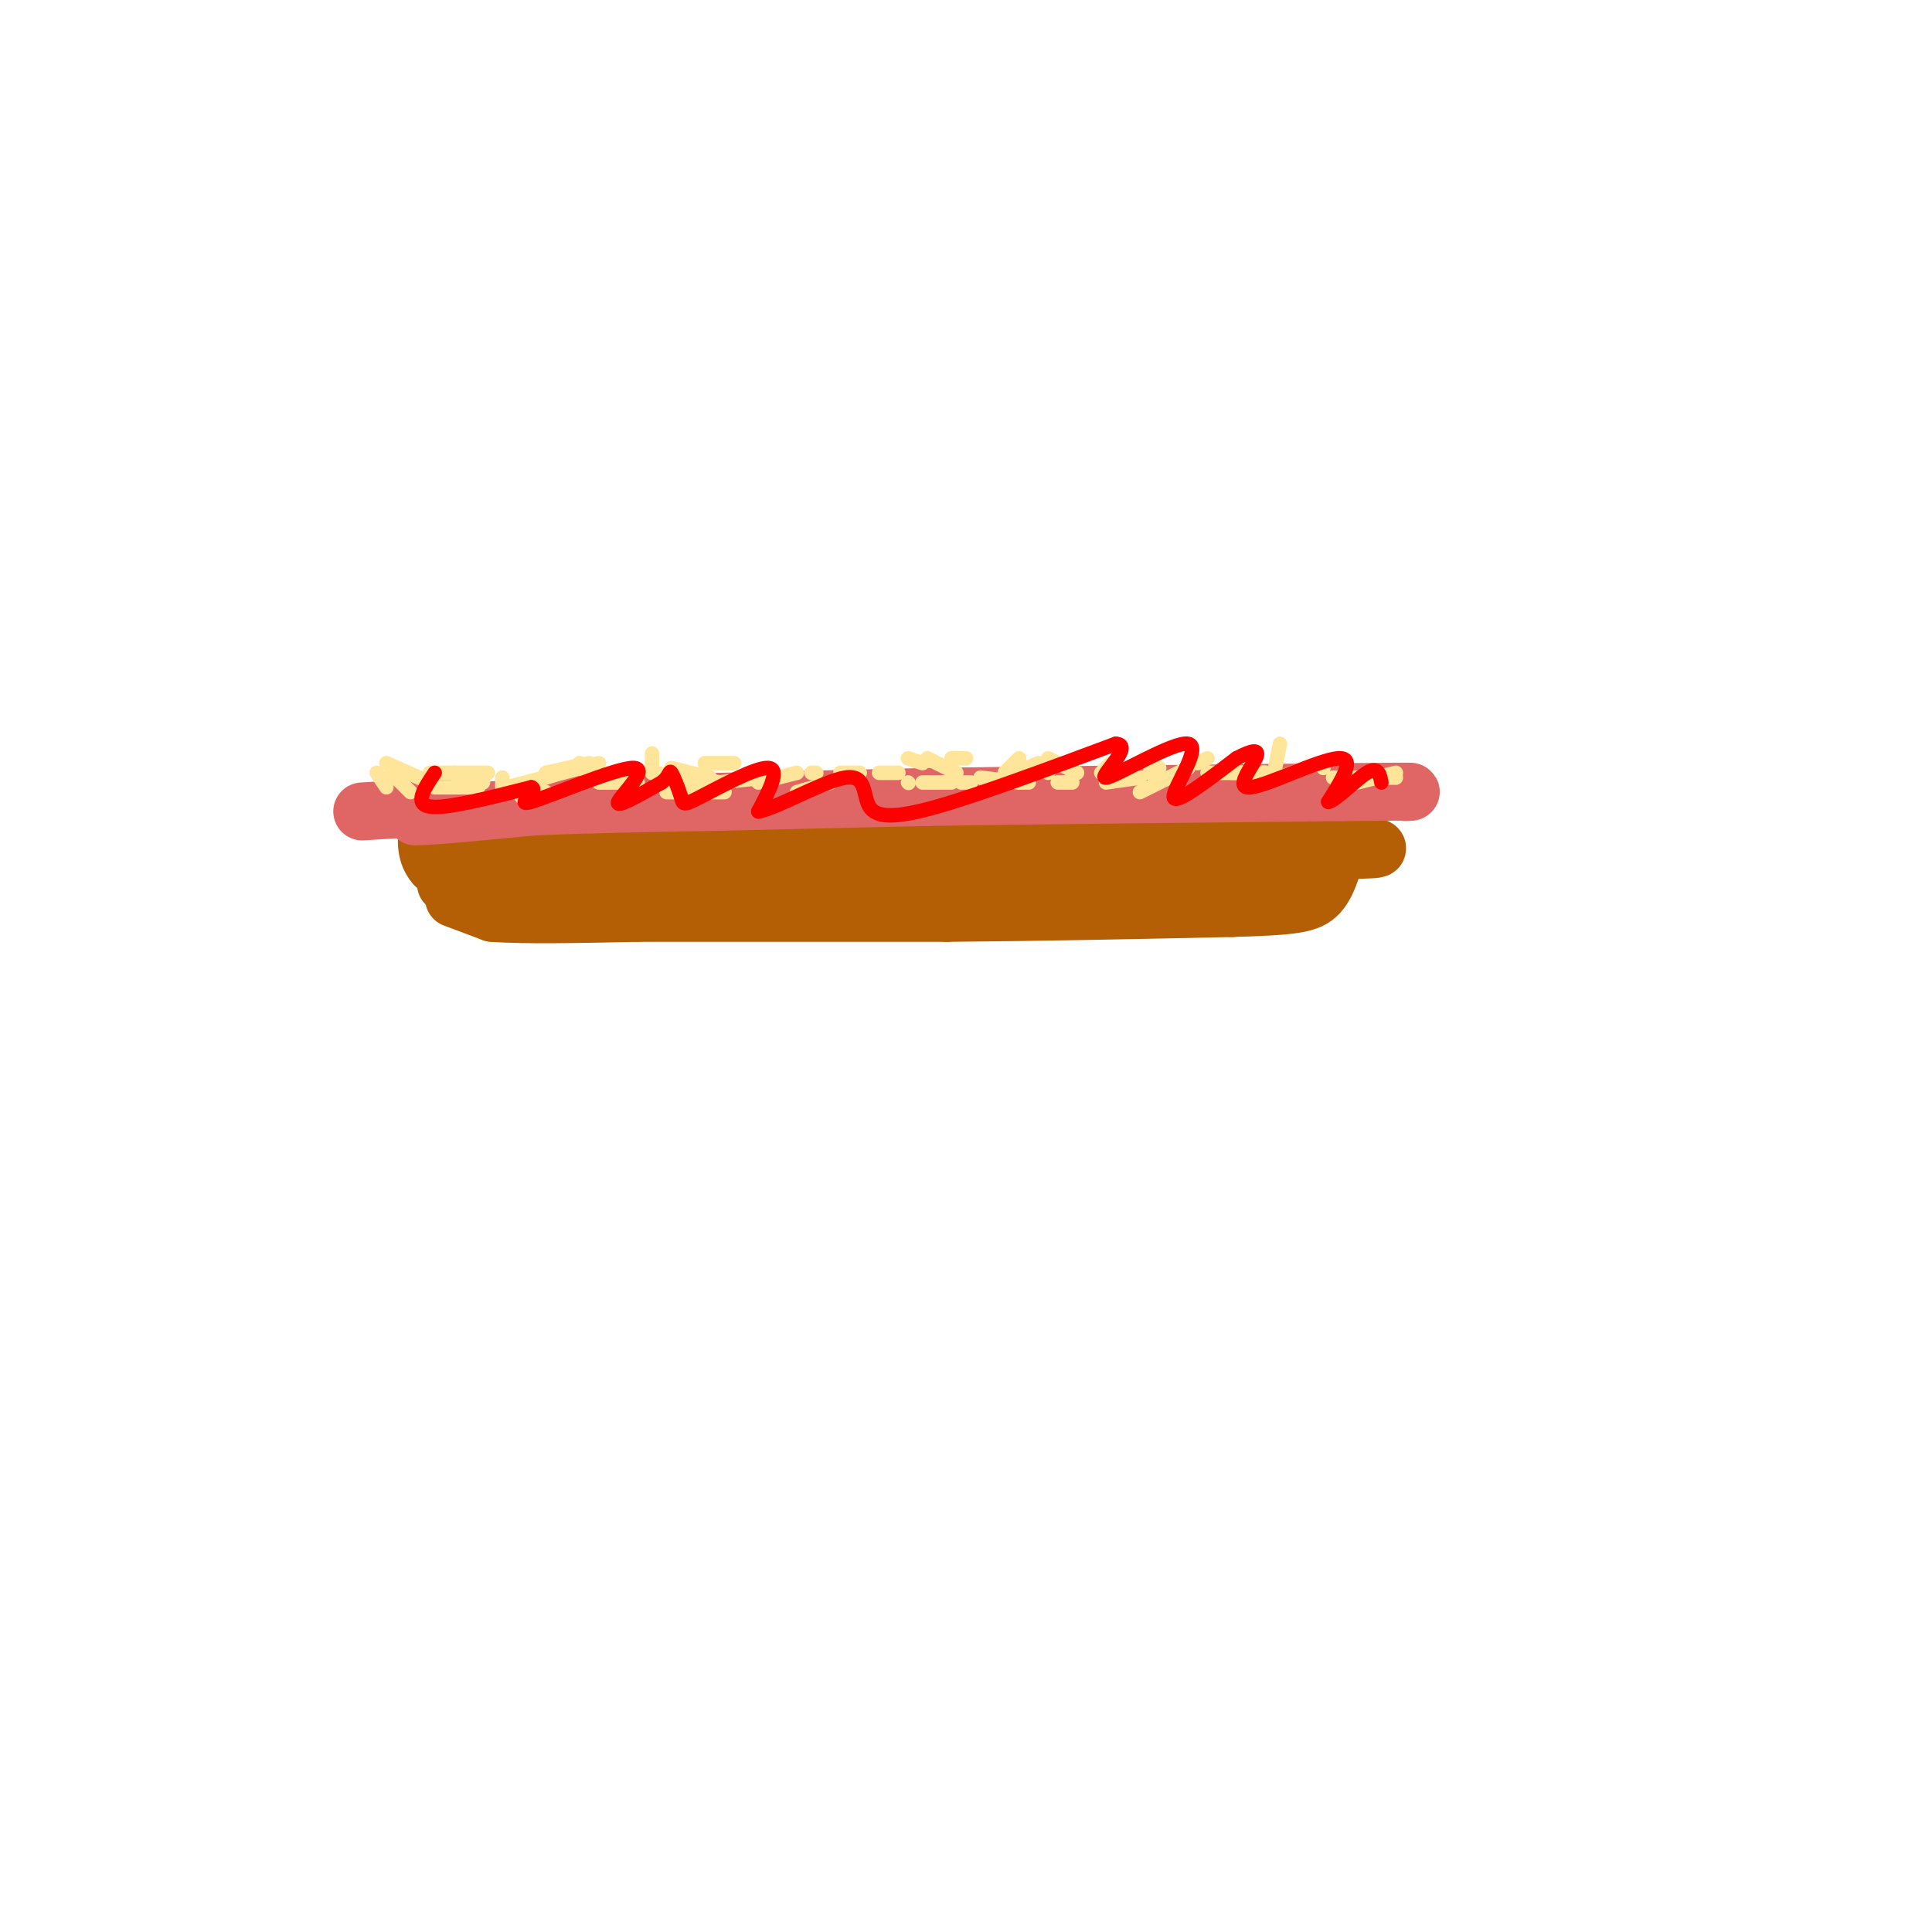 <svg viewBox='0 0 400 400' version='1.1' xmlns='http://www.w3.org/2000/svg' xmlns:xlink='http://www.w3.org/1999/xlink'><g fill='none' stroke='rgb(180,95,6)' stroke-width='12' stroke-linecap='round' stroke-linejoin='round'><path d='M94,186c0.000,0.000 8.000,3.000 8,3'/><path d='M102,189c6.333,0.500 18.167,0.250 30,0'/><path d='M132,189c15.667,0.000 39.833,0.000 64,0'/><path d='M196,189c20.500,-0.167 39.750,-0.583 59,-1'/><path d='M255,188c13.000,-0.378 16.000,-0.822 18,-3c2.000,-2.178 3.000,-6.089 4,-10'/><path d='M277,175c0.667,-2.000 0.333,-2.000 0,-2'/><path d='M277,171c-1.750,2.417 -3.500,4.833 -6,6c-2.500,1.167 -5.750,1.083 -9,1'/><path d='M262,178c-8.000,0.667 -23.500,1.833 -39,3'/><path d='M223,181c-19.333,0.833 -48.167,1.417 -77,2'/><path d='M146,183c-21.000,0.333 -35.000,0.167 -49,0'/><path d='M97,183c-8.167,0.000 -4.083,0.000 0,0'/><path d='M95,183c0.000,0.000 0.000,-4.000 0,-4'/><path d='M95,179c6.500,-1.167 22.750,-2.083 39,-3'/><path d='M134,176c18.000,-0.500 43.500,-0.250 69,0'/><path d='M203,176c24.000,0.000 49.500,0.000 75,0'/><path d='M278,176c12.333,-0.133 5.667,-0.467 2,-2c-3.667,-1.533 -4.333,-4.267 -5,-7'/><path d='M94,180c0.000,0.000 -3.000,-5.000 -3,-5'/><path d='M279,164c-1.750,4.917 -3.500,9.833 -7,13c-3.500,3.167 -8.750,4.583 -14,6'/><path d='M258,183c-25.667,1.333 -82.833,1.667 -140,2'/><path d='M118,185c-24.533,0.578 -15.867,1.022 -15,0c0.867,-1.022 -6.067,-3.511 -13,-6'/><path d='M90,179c-2.333,-2.667 -1.667,-6.333 -1,-10'/></g>
<g fill='none' stroke='rgb(224,102,102)' stroke-width='12' stroke-linecap='round' stroke-linejoin='round'><path d='M82,166c3.167,0.250 6.333,0.500 7,1c0.667,0.500 -1.167,1.250 -3,2'/><path d='M86,169c3.500,0.000 13.750,-1.000 24,-2'/><path d='M110,167c10.500,-0.500 24.750,-0.750 39,-1'/><path d='M149,166c13.667,-0.333 28.333,-0.667 43,-1'/><path d='M192,165c21.500,-0.333 53.750,-0.667 86,-1'/><path d='M278,164c16.500,-0.167 14.750,-0.083 13,0'/><path d='M91,167c0.000,0.000 -16.000,1.000 -16,1'/></g>
<g fill='none' stroke='rgb(255,229,153)' stroke-width='3' stroke-linecap='round' stroke-linejoin='round'><path d='M78,160c0.000,0.000 2.000,3.000 2,3'/><path d='M85,164c0.000,0.000 -4.000,-4.000 -4,-4'/><path d='M80,158c0.000,0.000 9.000,4.000 9,4'/><path d='M90,163c0.000,0.000 9.000,0.000 9,0'/><path d='M100,162c0.000,0.000 -6.000,-2.000 -6,-2'/><path d='M89,160c0.000,0.000 12.000,0.000 12,0'/><path d='M104,161c0.000,0.000 0.000,2.000 0,2'/><path d='M108,165c0.000,0.000 4.000,-1.000 4,-1'/><path d='M113,164c0.000,0.000 -4.000,0.000 -4,0'/><path d='M113,160c0.000,0.000 9.000,-2.000 9,-2'/><path d='M124,158c0.000,0.000 -19.000,5.000 -19,5'/><path d='M104,164c0.000,0.000 12.000,-4.000 12,-4'/><path d='M120,158c0.000,0.000 2.000,3.000 2,3'/><path d='M124,162c0.000,0.000 4.000,0.000 4,0'/><path d='M130,162c0.000,0.000 0.100,0.100 0.1,0.1'/><path d='M135,156c0.000,0.000 0.000,4.000 0,4'/><path d='M135,160c0.000,0.000 14.000,2.000 14,2'/><path d='M150,164c0.000,0.000 -12.000,0.000 -12,0'/><path d='M130,164c0.000,0.000 2.000,-2.000 2,-2'/><path d='M139,159c0.000,0.000 8.000,2.000 8,2'/><path d='M149,162c0.000,0.000 9.000,-1.000 9,-1'/><path d='M159,161c0.000,0.000 -3.000,-1.000 -3,-1'/><path d='M149,158c-1.750,0.000 -3.500,0.000 -3,0c0.500,0.000 3.250,0.000 6,0'/><path d='M157,162c0.000,0.000 8.000,-2.000 8,-2'/><path d='M169,160c0.000,0.000 -1.000,0.000 -1,0'/><path d='M165,164c0.000,0.000 7.000,-2.000 7,-2'/><path d='M174,160c0.000,0.000 4.000,0.000 4,0'/><path d='M182,160c0.000,0.000 4.000,0.000 4,0'/><path d='M188,162c0.000,0.000 0.100,0.100 0.1,0.1'/><path d='M191,162c0.000,0.000 6.000,0.000 6,0'/><path d='M199,162c0.000,0.000 2.000,0.000 2,0'/><path d='M198,160c0.000,0.000 -6.000,-3.000 -6,-3'/><path d='M188,157c0.000,0.000 3.000,1.000 3,1'/><path d='M197,157c0.000,0.000 3.000,0.000 3,0'/><path d='M203,161c0.000,0.000 8.000,1.000 8,1'/><path d='M211,162c0.000,0.000 2.000,0.000 2,0'/><path d='M217,160c0.000,0.000 0.000,-2.000 0,-2'/><path d='M211,157c0.000,0.000 -3.000,3.000 -3,3'/><path d='M208,161c0.000,0.000 7.000,-3.000 7,-3'/><path d='M217,157c0.000,0.000 6.000,3.000 6,3'/><path d='M222,162c0.000,0.000 -3.000,0.000 -3,0'/><path d='M230,158c0.000,0.000 -2.000,2.000 -2,2'/><path d='M229,162c0.000,0.000 7.000,-1.000 7,-1'/><path d='M238,160c0.000,0.000 2.000,-1.000 2,-1'/><path d='M246,159c0.000,0.000 -10.000,5.000 -10,5'/><path d='M250,157c0.000,0.000 -2.000,1.000 -2,1'/><path d='M250,160c0.000,0.000 12.000,0.000 12,0'/><path d='M262,160c0.000,0.000 -7.000,0.000 -7,0'/><path d='M265,154c0.000,0.000 -1.000,5.000 -1,5'/><path d='M265,161c0.000,0.000 8.000,-3.000 8,-3'/><path d='M274,158c0.000,0.000 0.000,1.000 0,1'/><path d='M276,161c0.000,0.000 7.000,0.000 7,0'/><path d='M289,161c0.000,0.000 -2.000,0.000 -2,0'/><path d='M289,160c0.000,0.000 -12.000,3.000 -12,3'/></g>
<g fill='none' stroke='rgb(255,0,0)' stroke-width='3' stroke-linecap='round' stroke-linejoin='round'><path d='M90,160c-2.167,3.250 -4.333,6.500 -1,7c3.333,0.500 12.167,-1.750 21,-4'/><path d='M110,163c1.900,0.609 -3.852,4.132 0,3c3.852,-1.132 17.306,-6.920 21,-7c3.694,-0.080 -2.373,5.549 -3,7c-0.627,1.451 4.187,-1.274 9,-4'/><path d='M137,162c1.727,-1.342 1.546,-2.697 2,-2c0.454,0.697 1.544,3.444 2,5c0.456,1.556 0.276,1.919 4,0c3.724,-1.919 11.350,-6.120 14,-6c2.650,0.120 0.325,4.560 -2,9'/><path d='M157,168c3.569,-0.515 13.493,-6.303 18,-7c4.507,-0.697 3.598,3.697 5,6c1.402,2.303 5.115,2.515 14,0c8.885,-2.515 22.943,-7.758 37,-13'/><path d='M231,154c4.152,0.199 -3.970,7.198 -2,7c1.970,-0.198 14.030,-7.592 17,-7c2.970,0.592 -3.152,9.169 -3,11c0.152,1.831 6.576,-3.085 13,-8'/><path d='M256,157c3.271,-1.726 4.949,-2.040 4,0c-0.949,2.040 -4.525,6.434 -1,6c3.525,-0.434 14.150,-5.695 18,-6c3.850,-0.305 0.925,4.348 -2,9'/><path d='M275,166c1.333,-0.022 5.667,-4.578 8,-6c2.333,-1.422 2.667,0.289 3,2'/></g>
</svg>